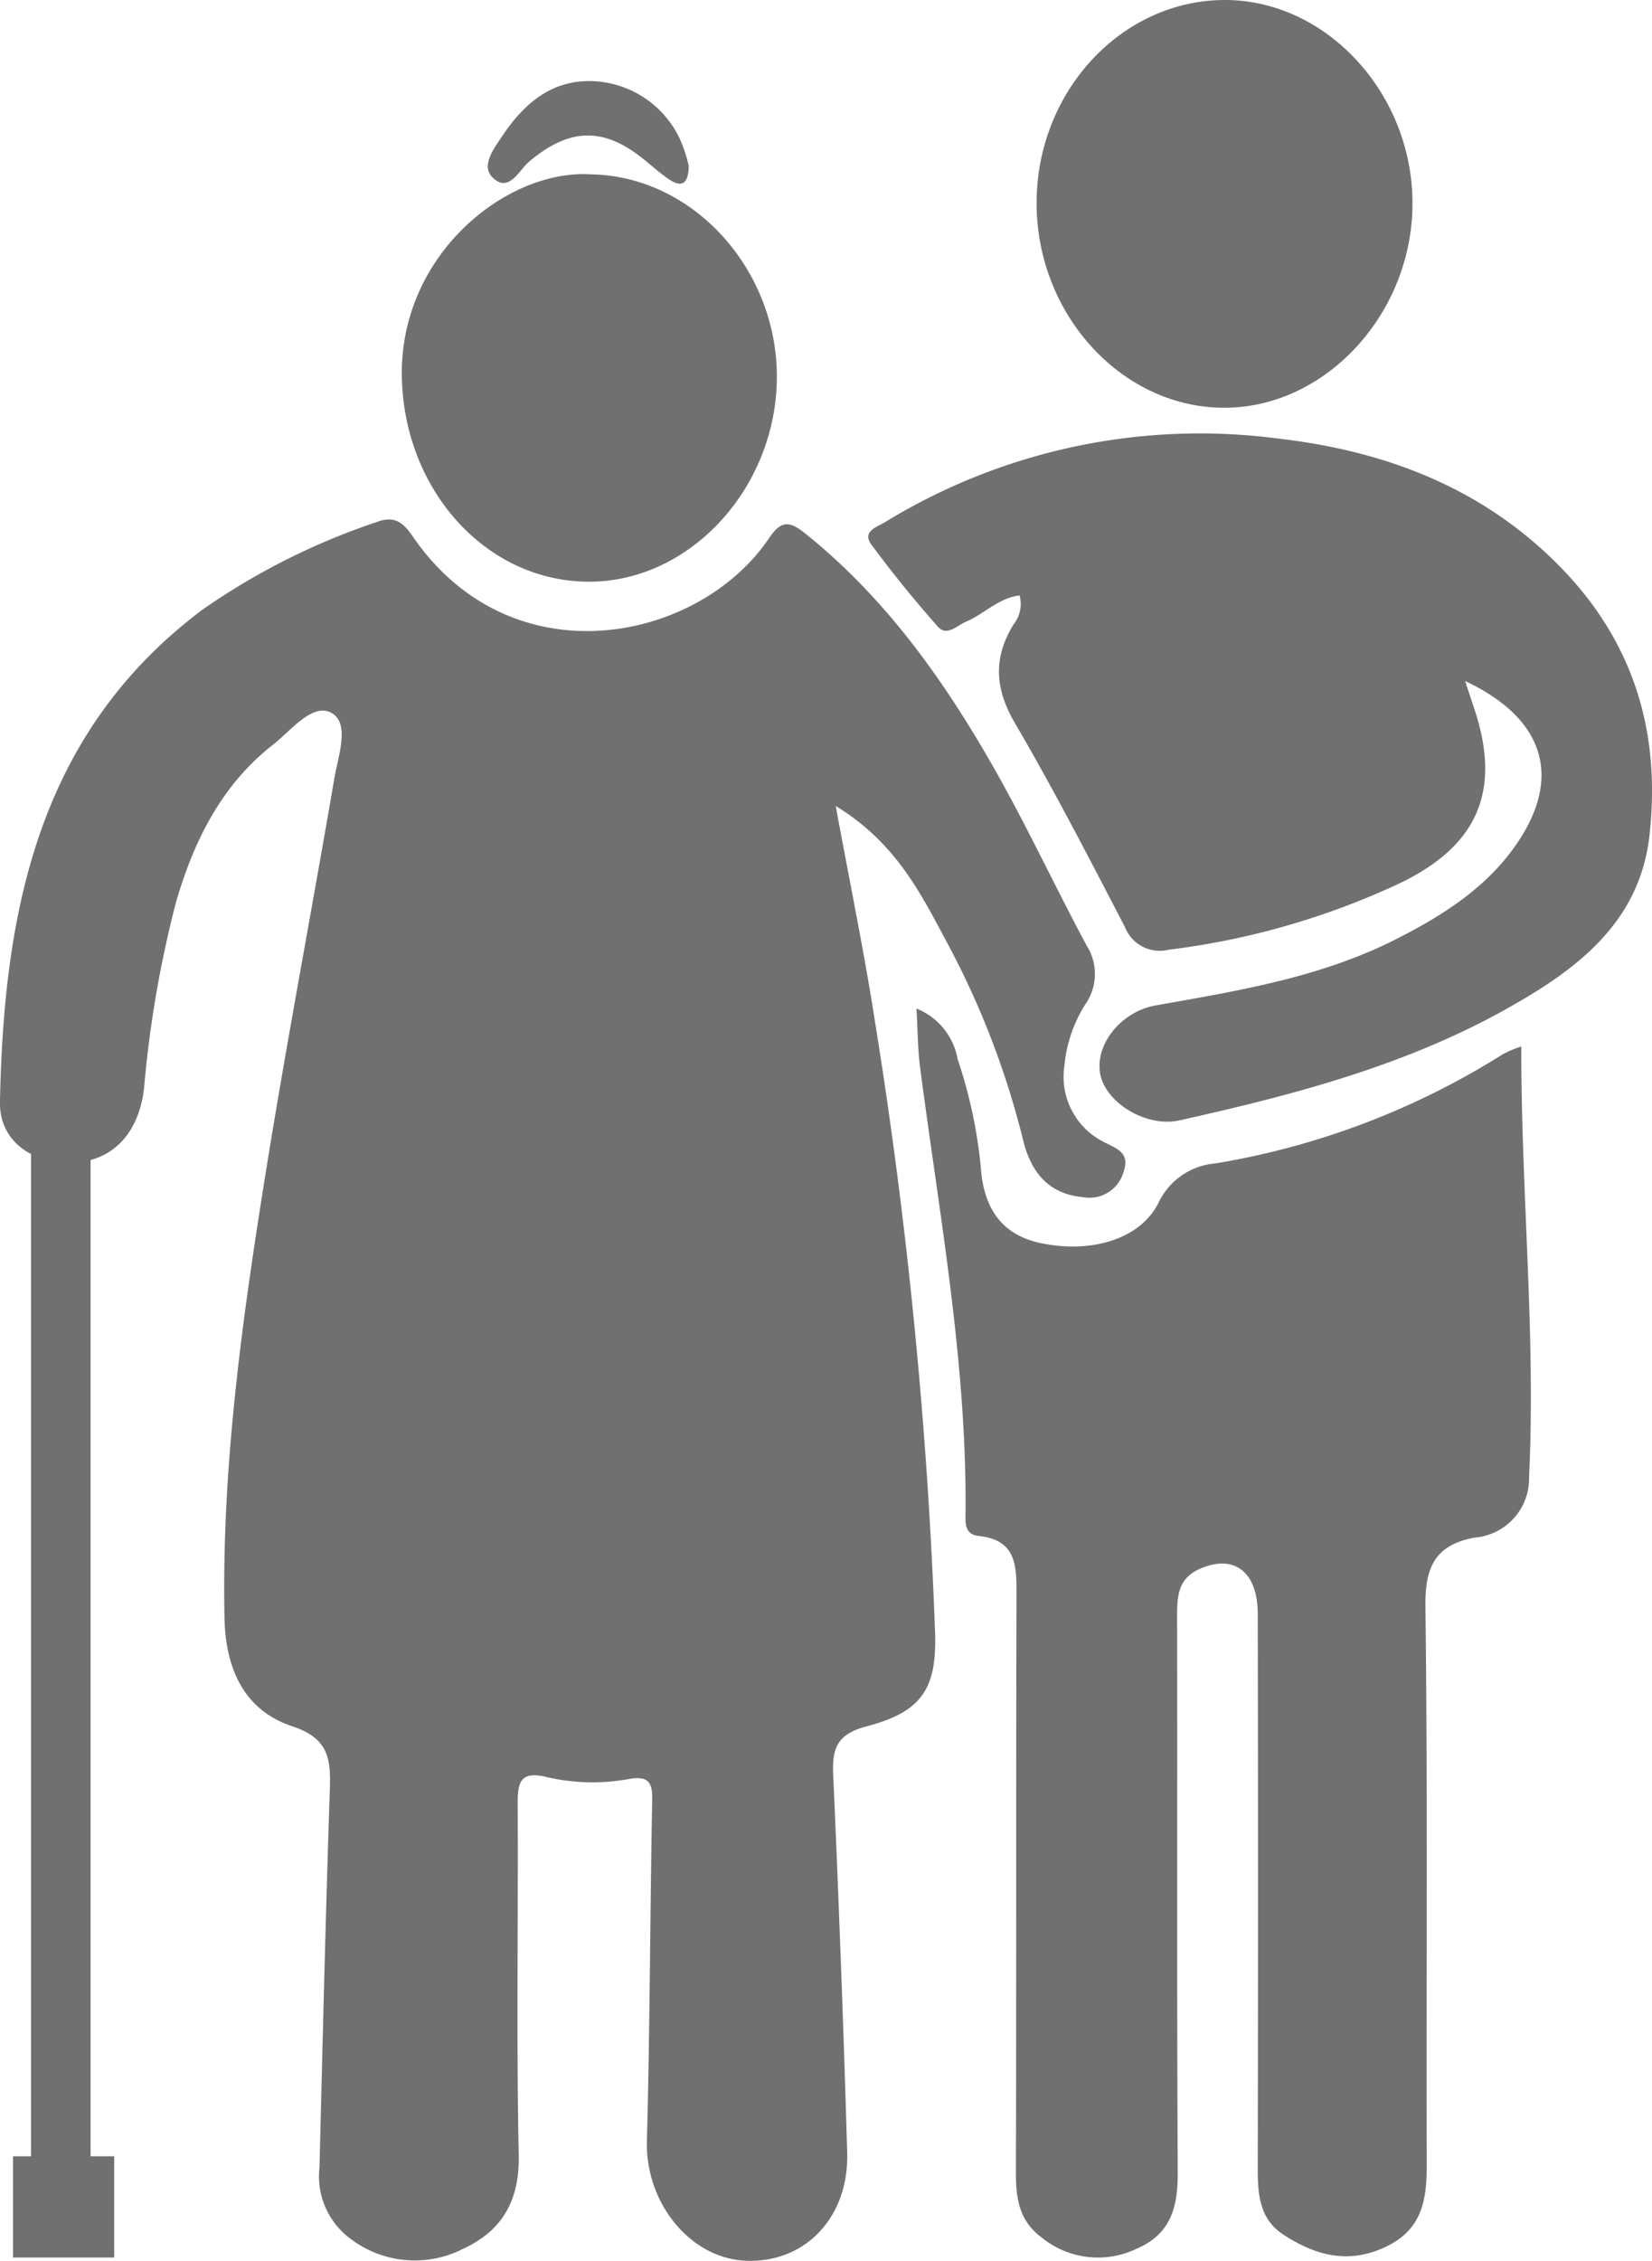 <svg xmlns="http://www.w3.org/2000/svg" width="113" height="154.578" viewBox="0 0 113 154.578">
    <g data-name="Group 46">
        <path data-name="Path 78" d="M470.943 76.258c-.019 10 1 19.689.531 29.424a4.053 4.053 0 0 1-3.737 4.157c-2.671.5-3.387 1.994-3.352 4.7.16 12.723.049 25.44.088 38.161.008 2.373-.288 4.41-2.749 5.6-2.587 1.247-4.858.628-7.064-.813-1.632-1.072-1.745-2.759-1.745-4.523q.037-18.943 0-37.894c0-2.918-1.626-4.132-3.98-3.089-1.539.687-1.535 1.969-1.535 3.362.025 12.629-.025 25.263.043 37.888.014 2.368-.463 4.22-2.821 5.229a6.107 6.107 0 0 1-6.548-.819c-1.447-1.095-1.7-2.583-1.7-4.282.033-13.17 0-26.335.039-39.5 0-1.99.072-3.85-2.572-4.132-1.025-.107-.918-.947-.912-1.642.082-10.258-1.794-20.31-3.113-30.42-.161-1.233-.156-2.49-.245-4a4.588 4.588 0 0 1 2.817 3.463 32.859 32.859 0 0 1 1.578 7.334c.181 2.7 1.3 4.642 4.089 5.237 3.445.73 6.826-.247 8.073-2.757a4.737 4.737 0 0 1 3.9-2.69 53.138 53.138 0 0 0 19.67-7.474 8.006 8.006 0 0 1 1.233-.517" transform="translate(-366.883 -4.711)" style="fill:#707070"/>
        <path data-name="Path 79" d="M468.8 71.459c.313.947.473 1.438.638 1.93 1.93 5.784.074 9.556-5.511 12.089a52.327 52.327 0 0 1-15.407 4.356 2.552 2.552 0 0 1-2.986-1.549c-2.432-4.677-4.848-9.365-7.509-13.917-1.389-2.362-1.521-4.467-.121-6.762a2.25 2.25 0 0 0 .424-1.994c-1.424.16-2.414 1.261-3.646 1.784-.623.263-1.329 1.037-1.934.36q-2.4-2.7-4.556-5.618c-.677-.916.4-1.208.926-1.535a41.275 41.275 0 0 1 27.039-5.7c7.118.838 13.69 3.288 18.948 8.55 5.194 5.194 7.12 11.456 6.3 18.623-.7 6.072-5.229 9.276-9.906 11.875-6.9 3.84-14.555 5.842-22.249 7.552-2.28.506-5.112-1.247-5.422-3.255s1.475-4.19 3.8-4.605c5.628-1 11.266-1.9 16.46-4.535 3.323-1.685 6.4-3.659 8.443-6.817 2.875-4.432 1.589-8.332-3.737-10.832" transform="translate(-368.585 -24.901)" style="fill:#707070"/>
        <path data-name="Path 80" d="M459.281 54.071c-.008 7.464-5.842 13.867-12.717 13.96-7.042.1-12.97-6.266-12.995-13.946s5.846-13.978 12.962-13.931c6.918.049 12.76 6.426 12.75 13.917" transform="translate(-362.664 -40.154)" style="fill:#707070"/>
        <path data-name="Path 81" d="M425.4 45.954c7.007.117 12.717 6.486 12.723 13.814 0 7.622-5.97 14.112-12.962 14.038s-12.528-6.295-12.692-13.974c-.175-8.371 7.153-14.238 12.931-13.878" transform="translate(-384.983 -34.035)" style="fill:#707070"/>
        <path data-name="Path 82" d="M429.07 48.645c-.019 1.159-.424 1.529-1.321.94-.593-.4-1.13-.879-1.685-1.331-2.792-2.294-5.13-2.231-7.9.088-.706.589-1.389 2.183-2.5 1.111-.842-.815.089-2.013.673-2.881 1.521-2.259 3.459-3.908 6.393-3.708a6.882 6.882 0 0 1 5.714 3.9 9.615 9.615 0 0 1 .624 1.881" transform="translate(-381.958 -37.304)" style="fill:#707070"/>
        <path data-name="Rectangle 59" transform="translate(2.124 75.61)" style="fill:#707070" d="M0 0h4.073v76.251H0z"/>
        <g data-name="Group 45">
            <path data-name="Path 83" d="M456.277 77c.98 5.321 1.938 9.949 2.665 14.612a340.017 340.017 0 0 1 4.132 41.923c.121 3.825-.916 5.4-4.681 6.389-2.066.545-2.373 1.533-2.286 3.381q.577 12.878.955 25.765c.121 4.445-2.889 7.548-6.914 7.392-3.858-.15-6.9-4-6.787-8.19.21-7.787.214-15.577.364-23.368.025-1.239-.36-1.58-1.554-1.385a13.877 13.877 0 0 1-5.6-.111c-1.945-.5-2.056.414-2.047 1.91.039 7.976-.093 15.948.07 23.92.062 3.124-1.136 5.19-3.836 6.422a7.251 7.251 0 0 1-7.62-.663 5.3 5.3 0 0 1-2.173-4.908c.218-8.589.418-17.184.706-25.776.074-2.091-.025-3.548-2.548-4.385-3.3-1.086-4.587-3.922-4.655-7.412-.2-9.9 1.107-19.656 2.65-29.381 1.482-9.365 3.266-18.68 4.865-28.027.261-1.529 1.086-3.762-.2-4.474s-2.753 1.2-3.982 2.165c-3.531 2.747-5.433 6.587-6.651 10.783a76.715 76.715 0 0 0-2.183 12.7c-.389 3.371-2.451 5.241-5.418 5.1-2.519-.121-4.488-1.646-4.439-4.151.259-12.985 2.583-25.206 13.849-33.651a46.7 46.7 0 0 1 11.941-6c1.179-.444 1.788.033 2.422.959 6.782 9.921 19.6 7.28 24.4.142.868-1.292 1.463-1.121 2.506-.284 5.465 4.391 9.447 9.991 12.867 16 2.251 3.963 4.181 8.108 6.334 12.129a3.611 3.611 0 0 1-.039 3.976 9.409 9.409 0 0 0-1.471 4.27 4.981 4.981 0 0 0 2.622 5.163c.829.455 1.934.693 1.414 2.111a2.408 2.408 0 0 1-2.7 1.706c-2.4-.2-3.616-1.687-4.161-3.908a57.618 57.618 0 0 0-5.2-13.5c-1.794-3.351-3.494-6.831-7.617-9.344" transform="translate(-399.112 -21.895)" style="fill:#707070"/>
            <path data-name="Rectangle 60" transform="translate(.889 147.425)" style="fill:#707070" d="M0 0h6.921v6.921H0z"/>
        </g>
    </g>
</svg>
